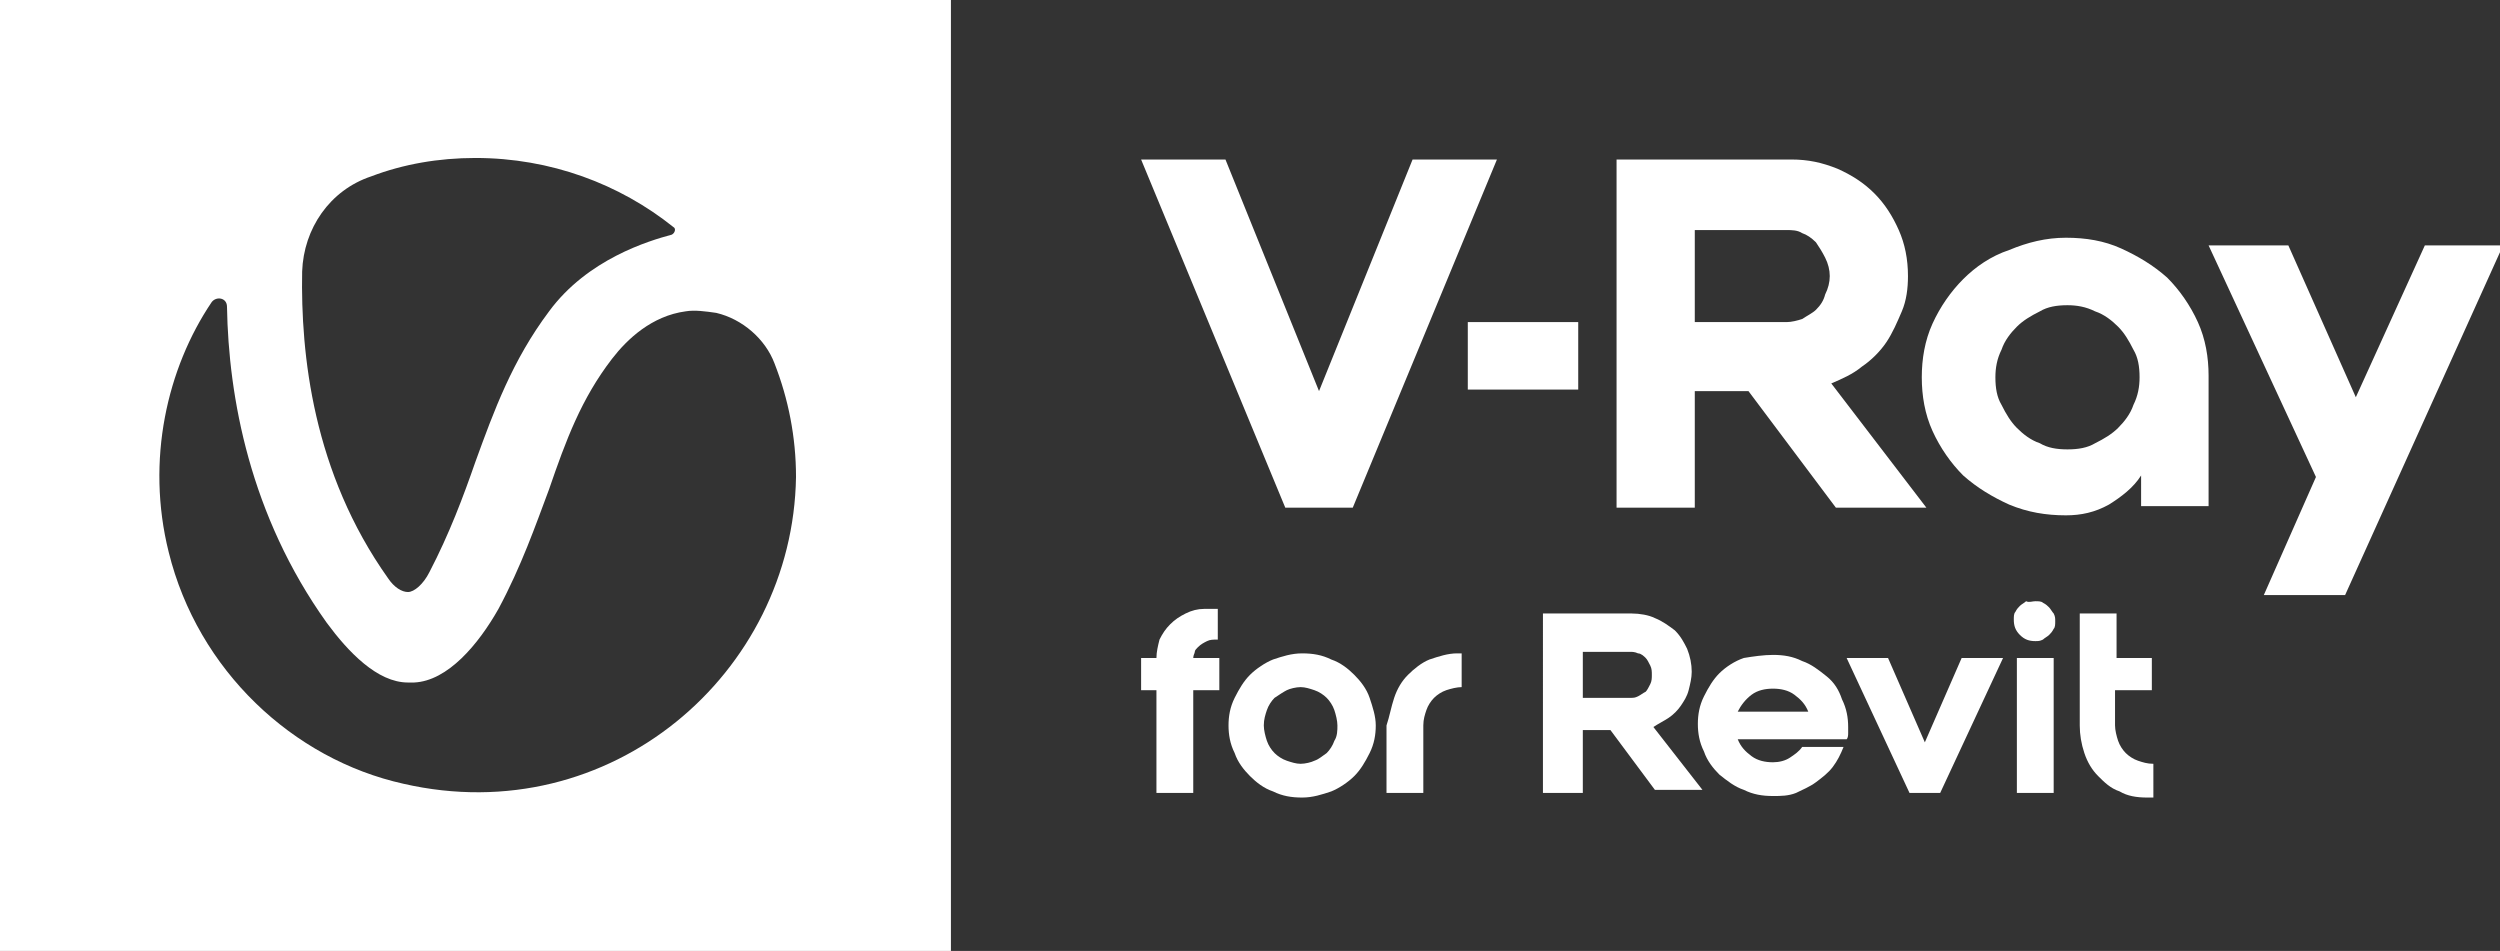 <?xml version="1.0" encoding="utf-8"?>
<!-- Generator: Adobe Illustrator 23.0.6, SVG Export Plug-In . SVG Version: 6.00 Build 0)  -->
<svg version="1.1" id="Layer_1" xmlns="http://www.w3.org/2000/svg" xmlns:xlink="http://www.w3.org/1999/xlink" x="0px" y="0px"
	 width="163px" height="62px" viewBox="0 0 163 62" style="enable-background:new 0 0 163 62;" xml:space="preserve">
<rect x="0" y="0" width="163" height="62" fill="#333333" stroke="none"/>
<style type="text/css">
	.st0{fill:#FFFFFF;}
</style>
<g id="Products">
</g>
<g id="Products_1_">
</g>
<g>
	<path class="st0" d="M0,0v62h62V0C62,0,0,0,0,0z M19.7,17.7c0.1-2.8,1.8-5.3,4.5-6.2c2.1-0.8,4.4-1.2,6.8-1.2
		c4.9,0,9.4,1.7,12.9,4.5c0.2,0.1,0.1,0.4-0.1,0.5c-1.5,0.4-5.5,1.6-8,5c-2.4,3.2-3.6,6.5-4.8,9.8c-0.8,2.3-1.7,4.7-3,7.2
		c-0.4,0.8-1,1.3-1.4,1.3c-0.4,0-0.9-0.3-1.3-0.9C20.4,30.8,19.6,23.1,19.7,17.7z M26.3,51.1C19.1,49.5,12.9,43.7,11,36
		c-1.5-6-0.1-12,2.8-16.3c0.3-0.4,1-0.3,1,0.3c0.1,5.9,1.5,13.6,6.5,20.6c1.4,1.9,3.3,3.9,5.3,3.9c0.1,0,0.2,0,0.4,0
		c2.2-0.1,4.2-2.5,5.5-4.8c1.5-2.8,2.4-5.4,3.3-7.8c1.1-3.2,2.1-5.9,4.1-8.5c1-1.3,2.6-2.8,4.8-3.1c0.6-0.1,1.3,0,2,0.1
		c1.7,0.4,3.2,1.7,3.8,3.3c0.9,2.3,1.4,4.8,1.4,7.4C51.7,43.9,39.8,54.2,26.3,51.1z"/>
	<g>
		<g>
			<polygon class="st0" points="92.1,10.4 97.6,10.4 88.2,33.1 83.8,33.1 74.4,10.4 79.9,10.4 86,25.5 			"/>
			<path class="st0" d="M110.5,21h6c0.3,0,0.7-0.1,1-0.2c0.3-0.2,0.7-0.4,0.9-0.6c0.3-0.3,0.5-0.6,0.6-1c0.2-0.4,0.3-0.8,0.3-1.2
				c0-0.4-0.1-0.8-0.3-1.2c-0.2-0.4-0.4-0.7-0.6-1c-0.3-0.3-0.6-0.5-0.9-0.6c-0.3-0.2-0.7-0.2-1-0.2h-6V21z M110.5,33.1h-5.1V10.4
				h5.1h6.3c1.1,0,2,0.2,3,0.6c0.9,0.4,1.7,0.9,2.4,1.6c0.7,0.7,1.2,1.5,1.6,2.4c0.4,0.9,0.6,1.9,0.6,3c0,0.8-0.1,1.6-0.4,2.3
				c-0.3,0.7-0.6,1.4-1,2c-0.4,0.6-1,1.2-1.6,1.6c-0.6,0.5-1.3,0.8-2,1.1l6.2,8.1h-5.9l-5.7-7.6h-3.5V33.1z"/>
			<path class="st0" d="M134.8,29.3c0.7,0,1.3-0.1,1.8-0.4c0.6-0.3,1.1-0.6,1.5-1c0.4-0.4,0.8-0.9,1-1.5c0.3-0.6,0.4-1.2,0.4-1.8
				c0-0.7-0.1-1.3-0.4-1.8c-0.3-0.6-0.6-1.1-1-1.5c-0.4-0.4-0.9-0.8-1.5-1c-0.6-0.3-1.2-0.4-1.8-0.4c-0.7,0-1.3,0.1-1.8,0.4
				c-0.6,0.3-1.1,0.6-1.5,1c-0.4,0.4-0.8,0.9-1,1.5c-0.3,0.6-0.4,1.2-0.4,1.8c0,0.7,0.1,1.3,0.4,1.8c0.3,0.6,0.6,1.1,1,1.5
				c0.4,0.4,0.9,0.8,1.5,1C133.5,29.2,134.1,29.3,134.8,29.3 M134.7,15.5c1.3,0,2.5,0.2,3.6,0.7c1.1,0.5,2.1,1.1,3,1.9
				c0.8,0.8,1.5,1.8,2,2.9c0.5,1.1,0.7,2.3,0.7,3.5v8.5h-4.4V31c-0.5,0.8-1.3,1.4-2.1,1.9c-0.9,0.5-1.8,0.7-2.8,0.7
				c-1.3,0-2.5-0.2-3.7-0.7c-1.1-0.5-2.1-1.1-3-1.9c-0.8-0.8-1.5-1.8-2-2.9c-0.5-1.1-0.7-2.3-0.7-3.5c0-1.2,0.2-2.4,0.7-3.5
				c0.5-1.1,1.2-2.1,2-2.9c0.8-0.8,1.8-1.5,3-1.9C132.2,15.8,133.4,15.5,134.7,15.5"/>
			<polygon class="st0" points="147.6,38.8 152.9,38.8 163.2,16 158.1,16 153.6,25.9 149.2,16 144,16 151,31.1 			"/>
			<rect x="95.7" y="21" class="st0" width="7.2" height="4.4"/>
		</g>
	</g>
	<g>
		<path class="st0" d="M75.6,41.7c0.2-0.4,0.4-0.7,0.7-1c0.3-0.3,0.6-0.5,1-0.7c0.4-0.2,0.8-0.3,1.2-0.3h0.9v2h0
			c-0.3,0-0.5,0-0.7,0.1c-0.2,0.1-0.4,0.2-0.6,0.4c-0.1,0.1-0.2,0.2-0.2,0.3c0,0.1-0.1,0.2-0.1,0.4h1.7V45h-1.7v6.7h-2.4V45h-1v-2.1
			h1C75.4,42.5,75.5,42.1,75.6,41.7z"/>
		<path class="st0" d="M89.7,47.3c0,0.6-0.1,1.2-0.4,1.8c-0.3,0.6-0.6,1.1-1,1.5c-0.4,0.4-1,0.8-1.5,1c-0.6,0.2-1.2,0.4-1.9,0.4
			c-0.7,0-1.3-0.1-1.9-0.4c-0.6-0.2-1.1-0.6-1.5-1c-0.4-0.4-0.8-0.9-1-1.5c-0.3-0.6-0.4-1.2-0.4-1.8c0-0.6,0.1-1.2,0.4-1.8
			c0.3-0.6,0.6-1.1,1-1.5c0.4-0.4,1-0.8,1.5-1c0.6-0.2,1.2-0.4,1.9-0.4c0.7,0,1.3,0.1,1.9,0.4c0.6,0.2,1.1,0.6,1.5,1
			c0.4,0.4,0.8,0.9,1,1.5C89.5,46.1,89.7,46.7,89.7,47.3z M87.2,47.3c0-0.3-0.1-0.7-0.2-1c-0.1-0.3-0.3-0.6-0.5-0.8
			c-0.2-0.2-0.5-0.4-0.8-0.5c-0.3-0.1-0.6-0.2-0.9-0.2s-0.7,0.1-0.9,0.2s-0.5,0.3-0.8,0.5c-0.2,0.2-0.4,0.5-0.5,0.8
			c-0.1,0.3-0.2,0.6-0.2,1c0,0.3,0.1,0.7,0.2,1c0.1,0.3,0.3,0.6,0.5,0.8c0.2,0.2,0.5,0.4,0.8,0.5s0.6,0.2,0.9,0.2s0.7-0.1,0.9-0.2
			c0.3-0.1,0.5-0.3,0.8-0.5c0.2-0.2,0.4-0.5,0.5-0.8C87.2,48,87.2,47.6,87.2,47.3z"/>
		<path class="st0" d="M90.9,45.5c0.2-0.6,0.5-1.1,0.9-1.5s0.9-0.8,1.4-1c0.6-0.2,1.2-0.4,1.8-0.4h0.3v2.2c-0.3,0-0.7,0.1-1,0.2
			c-0.3,0.1-0.6,0.3-0.8,0.5c-0.2,0.2-0.4,0.5-0.5,0.8c-0.1,0.3-0.2,0.6-0.2,1v4.4h-2.4v-4.4C90.6,46.7,90.7,46.1,90.9,45.5z"/>
		<path class="st0" d="M103.2,51.7h-2.6V40h2.6h3.2c0.5,0,1.1,0.1,1.5,0.3c0.5,0.2,0.9,0.5,1.3,0.8c0.4,0.4,0.6,0.8,0.8,1.2
			c0.2,0.5,0.3,1,0.3,1.5c0,0.4-0.1,0.8-0.2,1.2c-0.1,0.4-0.3,0.7-0.5,1c-0.2,0.3-0.5,0.6-0.8,0.8c-0.3,0.2-0.7,0.4-1,0.6l3.2,4.1
			h-3.1l-2.9-3.9h-1.8V51.7z M103.2,45.5h3.1c0.2,0,0.3,0,0.5-0.1c0.2-0.1,0.3-0.2,0.5-0.3c0.1-0.1,0.2-0.3,0.3-0.5
			c0.1-0.2,0.1-0.4,0.1-0.6c0-0.2,0-0.4-0.1-0.6c-0.1-0.2-0.2-0.4-0.3-0.5c-0.1-0.1-0.3-0.3-0.5-0.3c-0.2-0.1-0.4-0.1-0.5-0.1h-3.1
			V45.5z"/>
		<path class="st0" d="M115.6,42.7c0.7,0,1.3,0.1,1.9,0.4c0.6,0.2,1.1,0.6,1.6,1s0.8,0.9,1,1.5c0.3,0.6,0.4,1.2,0.4,1.8
			c0,0.2,0,0.3,0,0.4c0,0.1,0,0.3-0.1,0.4h-7.1c0.2,0.5,0.5,0.8,0.9,1.1c0.4,0.3,0.9,0.4,1.4,0.4c0.4,0,0.8-0.1,1.1-0.3
			c0.3-0.2,0.6-0.4,0.8-0.7h2.7c-0.2,0.5-0.4,0.9-0.7,1.3c-0.3,0.4-0.7,0.7-1.1,1c-0.4,0.3-0.9,0.5-1.3,0.7c-0.5,0.2-1,0.2-1.5,0.2
			c-0.7,0-1.3-0.1-1.9-0.4c-0.6-0.2-1.1-0.6-1.6-1c-0.4-0.4-0.8-0.9-1-1.5c-0.3-0.6-0.4-1.2-0.4-1.8c0-0.6,0.1-1.2,0.4-1.8
			c0.3-0.6,0.6-1.1,1-1.5c0.4-0.4,1-0.8,1.6-1C114.3,42.8,115,42.7,115.6,42.7z M117.9,46.4c-0.2-0.5-0.5-0.8-0.9-1.1
			c-0.4-0.3-0.9-0.4-1.4-0.4c-0.5,0-1,0.1-1.4,0.4c-0.4,0.3-0.7,0.7-0.9,1.1H117.9z"/>
		<path class="st0" d="M127.9,42.9h2.7l-4.1,8.8h-2l-4.1-8.8h2.7l2.4,5.5L127.9,42.9z"/>
		<path class="st0" d="M132.7,39.2c0.2,0,0.4,0,0.5,0.1c0.2,0.1,0.3,0.2,0.4,0.3c0.1,0.1,0.2,0.3,0.3,0.4c0.1,0.2,0.1,0.3,0.1,0.5
			c0,0.2,0,0.4-0.1,0.5c-0.1,0.2-0.2,0.3-0.3,0.4c-0.1,0.1-0.3,0.2-0.4,0.3c-0.2,0.1-0.3,0.1-0.5,0.1c-0.4,0-0.7-0.1-1-0.4
			c-0.3-0.3-0.4-0.6-0.4-1c0-0.2,0-0.4,0.1-0.5c0.1-0.2,0.2-0.3,0.3-0.4c0.1-0.1,0.3-0.2,0.4-0.3C132.3,39.3,132.5,39.2,132.7,39.2z
			 M131.5,42.9h2.4v8.8h-2.4V42.9z"/>
		<path class="st0" d="M137.9,42.9h2.4V45h-2.4v2.3c0,0.3,0.1,0.7,0.2,1c0.1,0.3,0.3,0.6,0.5,0.8c0.2,0.2,0.5,0.4,0.8,0.5
			c0.3,0.1,0.6,0.2,1,0.2V52H140c-0.7,0-1.3-0.1-1.8-0.4c-0.6-0.2-1-0.6-1.4-1c-0.4-0.4-0.7-0.9-0.9-1.5c-0.2-0.6-0.3-1.2-0.3-1.8
			V40h2.4V42.9z"/>
	</g>
</g>
<g id="Products_2_">
</g>
<g id="Products_3_">
</g>
<g id="Products_4_">
</g>
<g id="Products_5_">
</g>
<g id="Products_6_">
</g>
<g id="Products_7_">
</g>
</svg>
